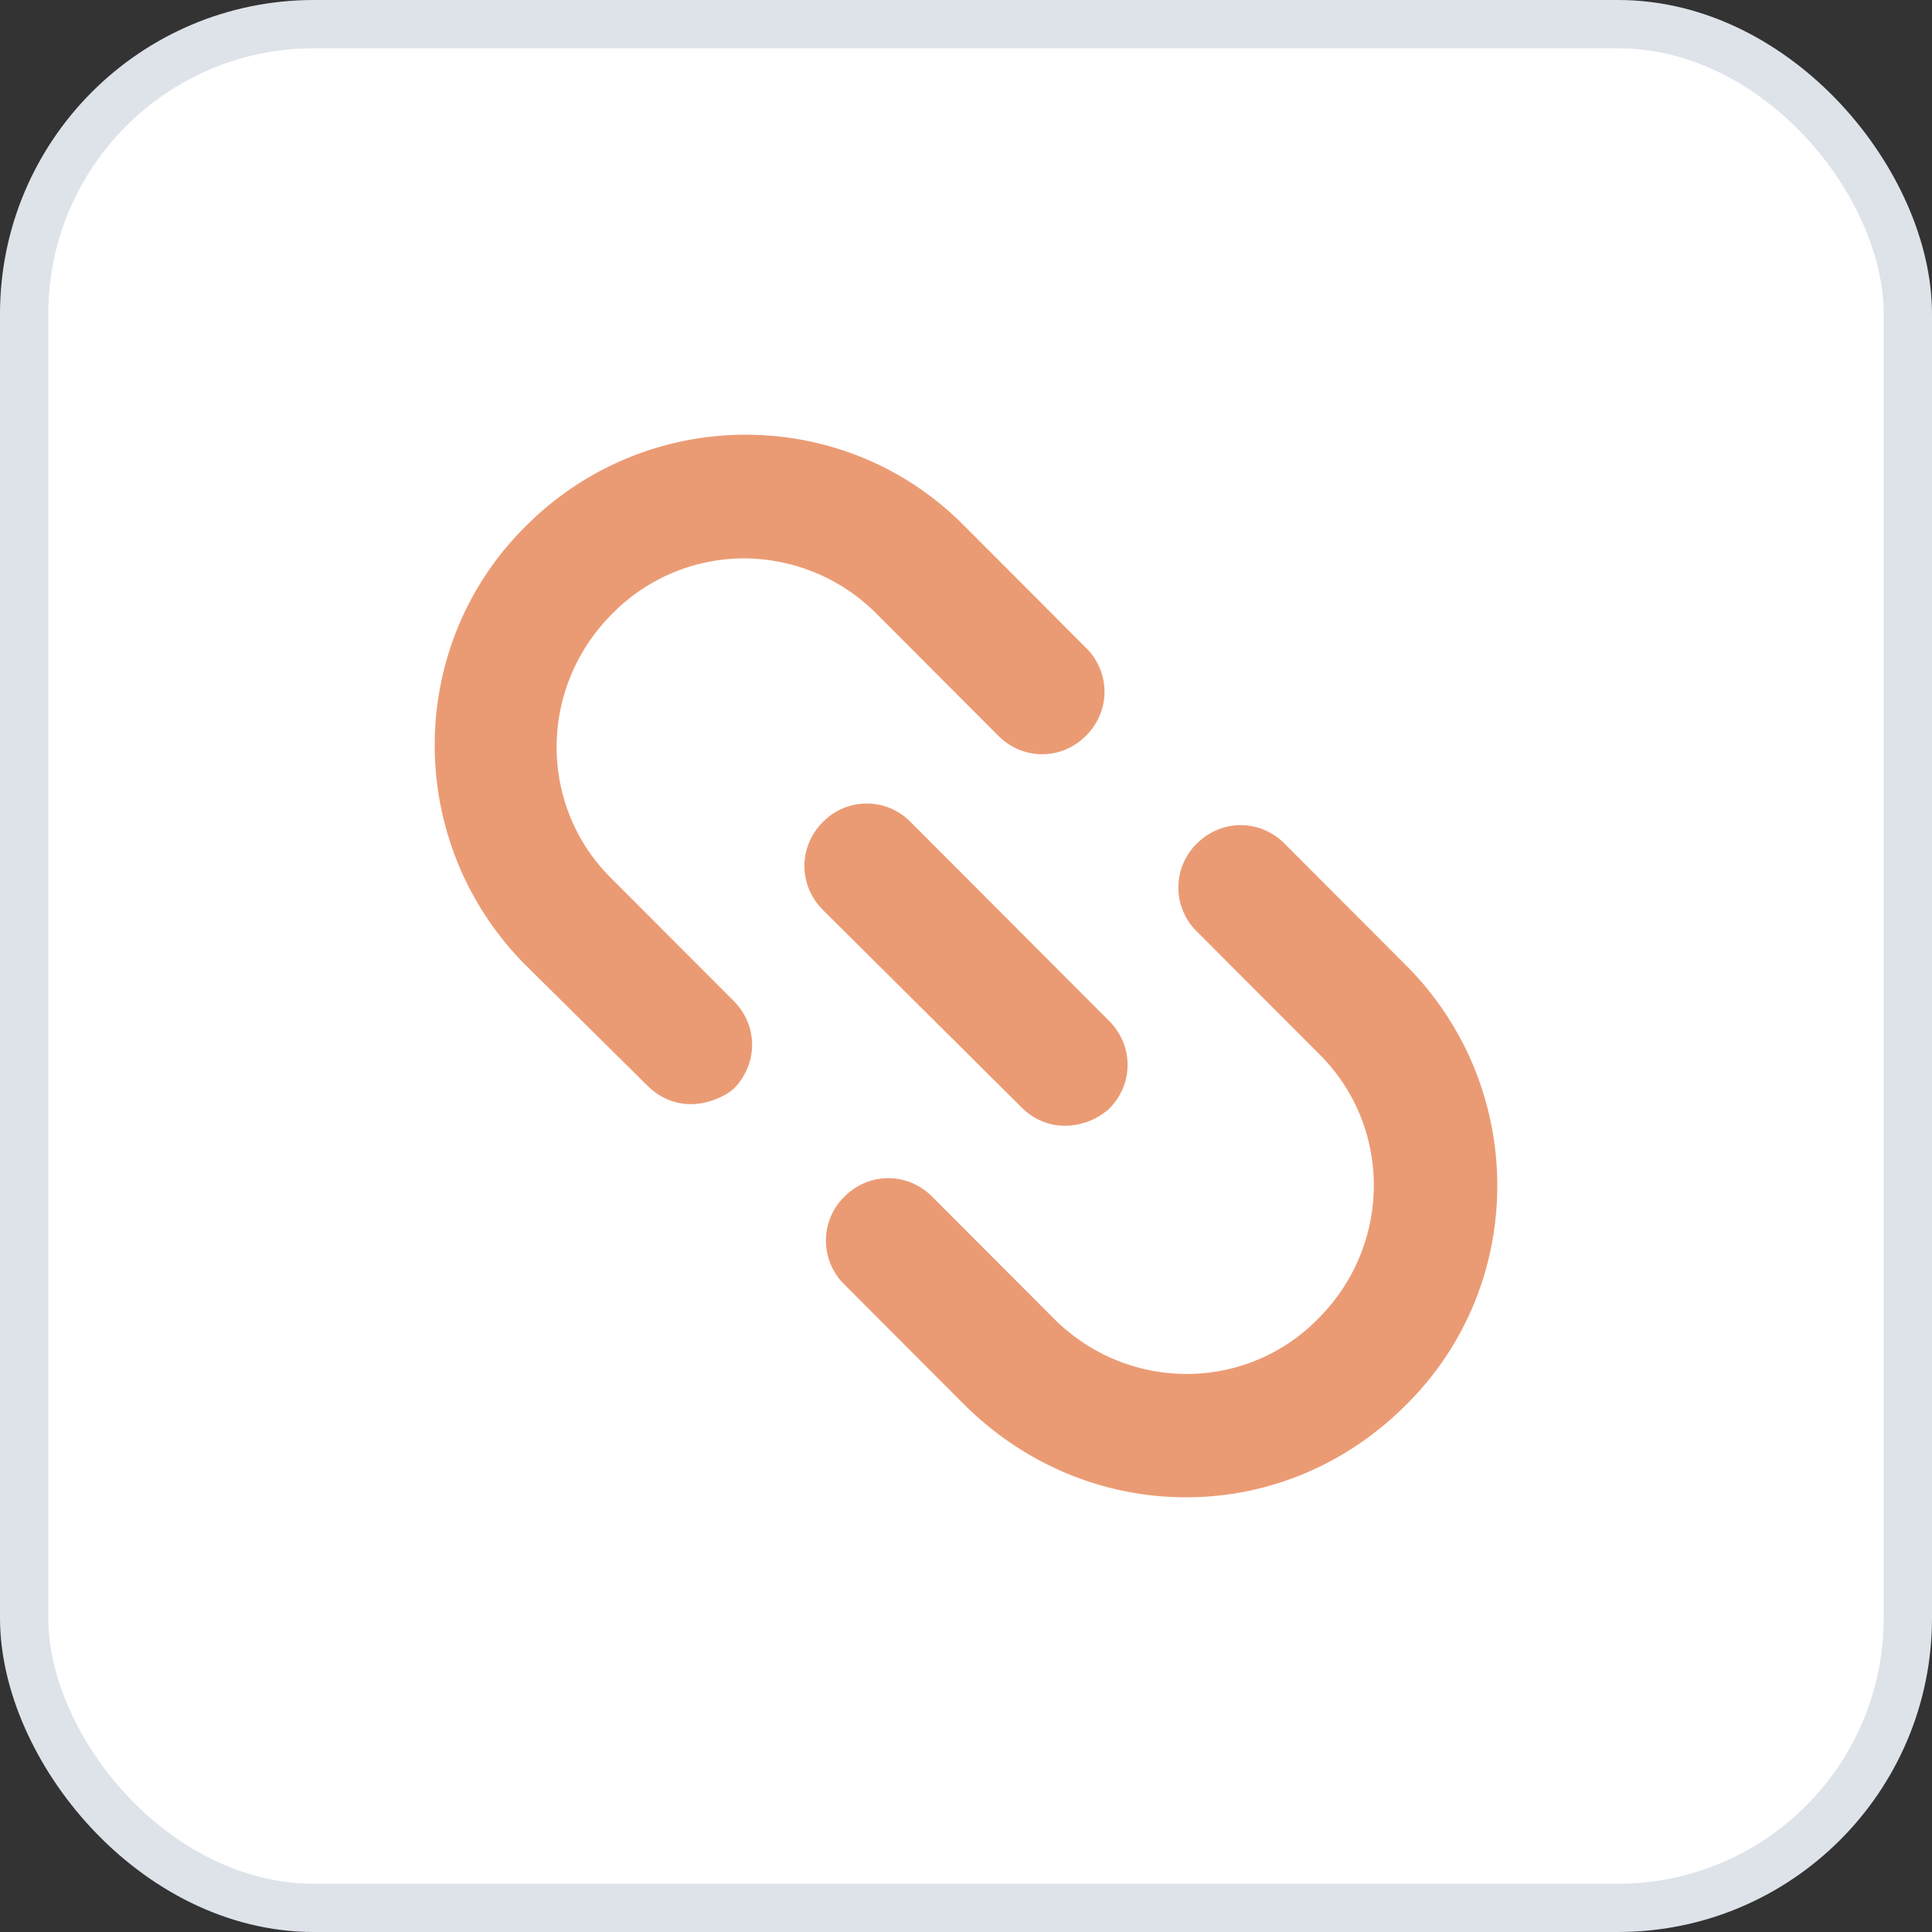 <svg width="40" height="40" viewBox="0 0 40 40" xmlns="http://www.w3.org/2000/svg">
    <rect x="0" y="0" width="40" height="40" fill="#333333" stroke="none"/>
    <g fill="none" fill-rule="evenodd">
        <rect stroke="#DEE3EA" fill="#FFF" x=".5" y=".5" width="39" height="39" rx="6"/>
        <path d="M14.297 22.86c-.319 0-.637-.127-.892-.382l-2.517-2.49c-2.517-2.522-2.517-6.607 0-9.097 2.517-2.521 6.595-2.521 9.08 0l2.517 2.522c.51.51.51 1.308 0 1.82-.51.51-1.306.51-1.816 0l-2.517-2.522a3.882 3.882 0 0 0-2.74-1.15 3.827 3.827 0 0 0-2.74 1.15c-1.53 1.532-1.53 3.99 0 5.49l2.517 2.521c.51.511.51 1.309 0 1.82-.223.191-.574.319-.892.319zM24.556 31c-1.657 0-3.282-.639-4.556-1.883l-2.517-2.522a1.273 1.273 0 0 1 0-1.82c.51-.51 1.306-.51 1.816 0l2.517 2.522c1.53 1.532 3.983 1.532 5.48 0 1.53-1.532 1.53-3.99 0-5.49l-2.517-2.522a1.273 1.273 0 0 1 0-1.819c.51-.51 1.306-.51 1.816 0l2.517 2.522c2.517 2.521 2.517 6.607 0 9.097C27.838 30.36 26.212 31 24.556 31zm-3.41-8.076c.256.256.574.383.893.383.35 0 .67-.127.924-.35.51-.512.51-1.31 0-1.82l-4.11-4.118a1.268 1.268 0 0 0-1.816 0c-.51.51-.51 1.309 0 1.82l4.11 4.085z" fill="#EB9B74" fill-rule="nonzero"/>
    </g>
</svg>
